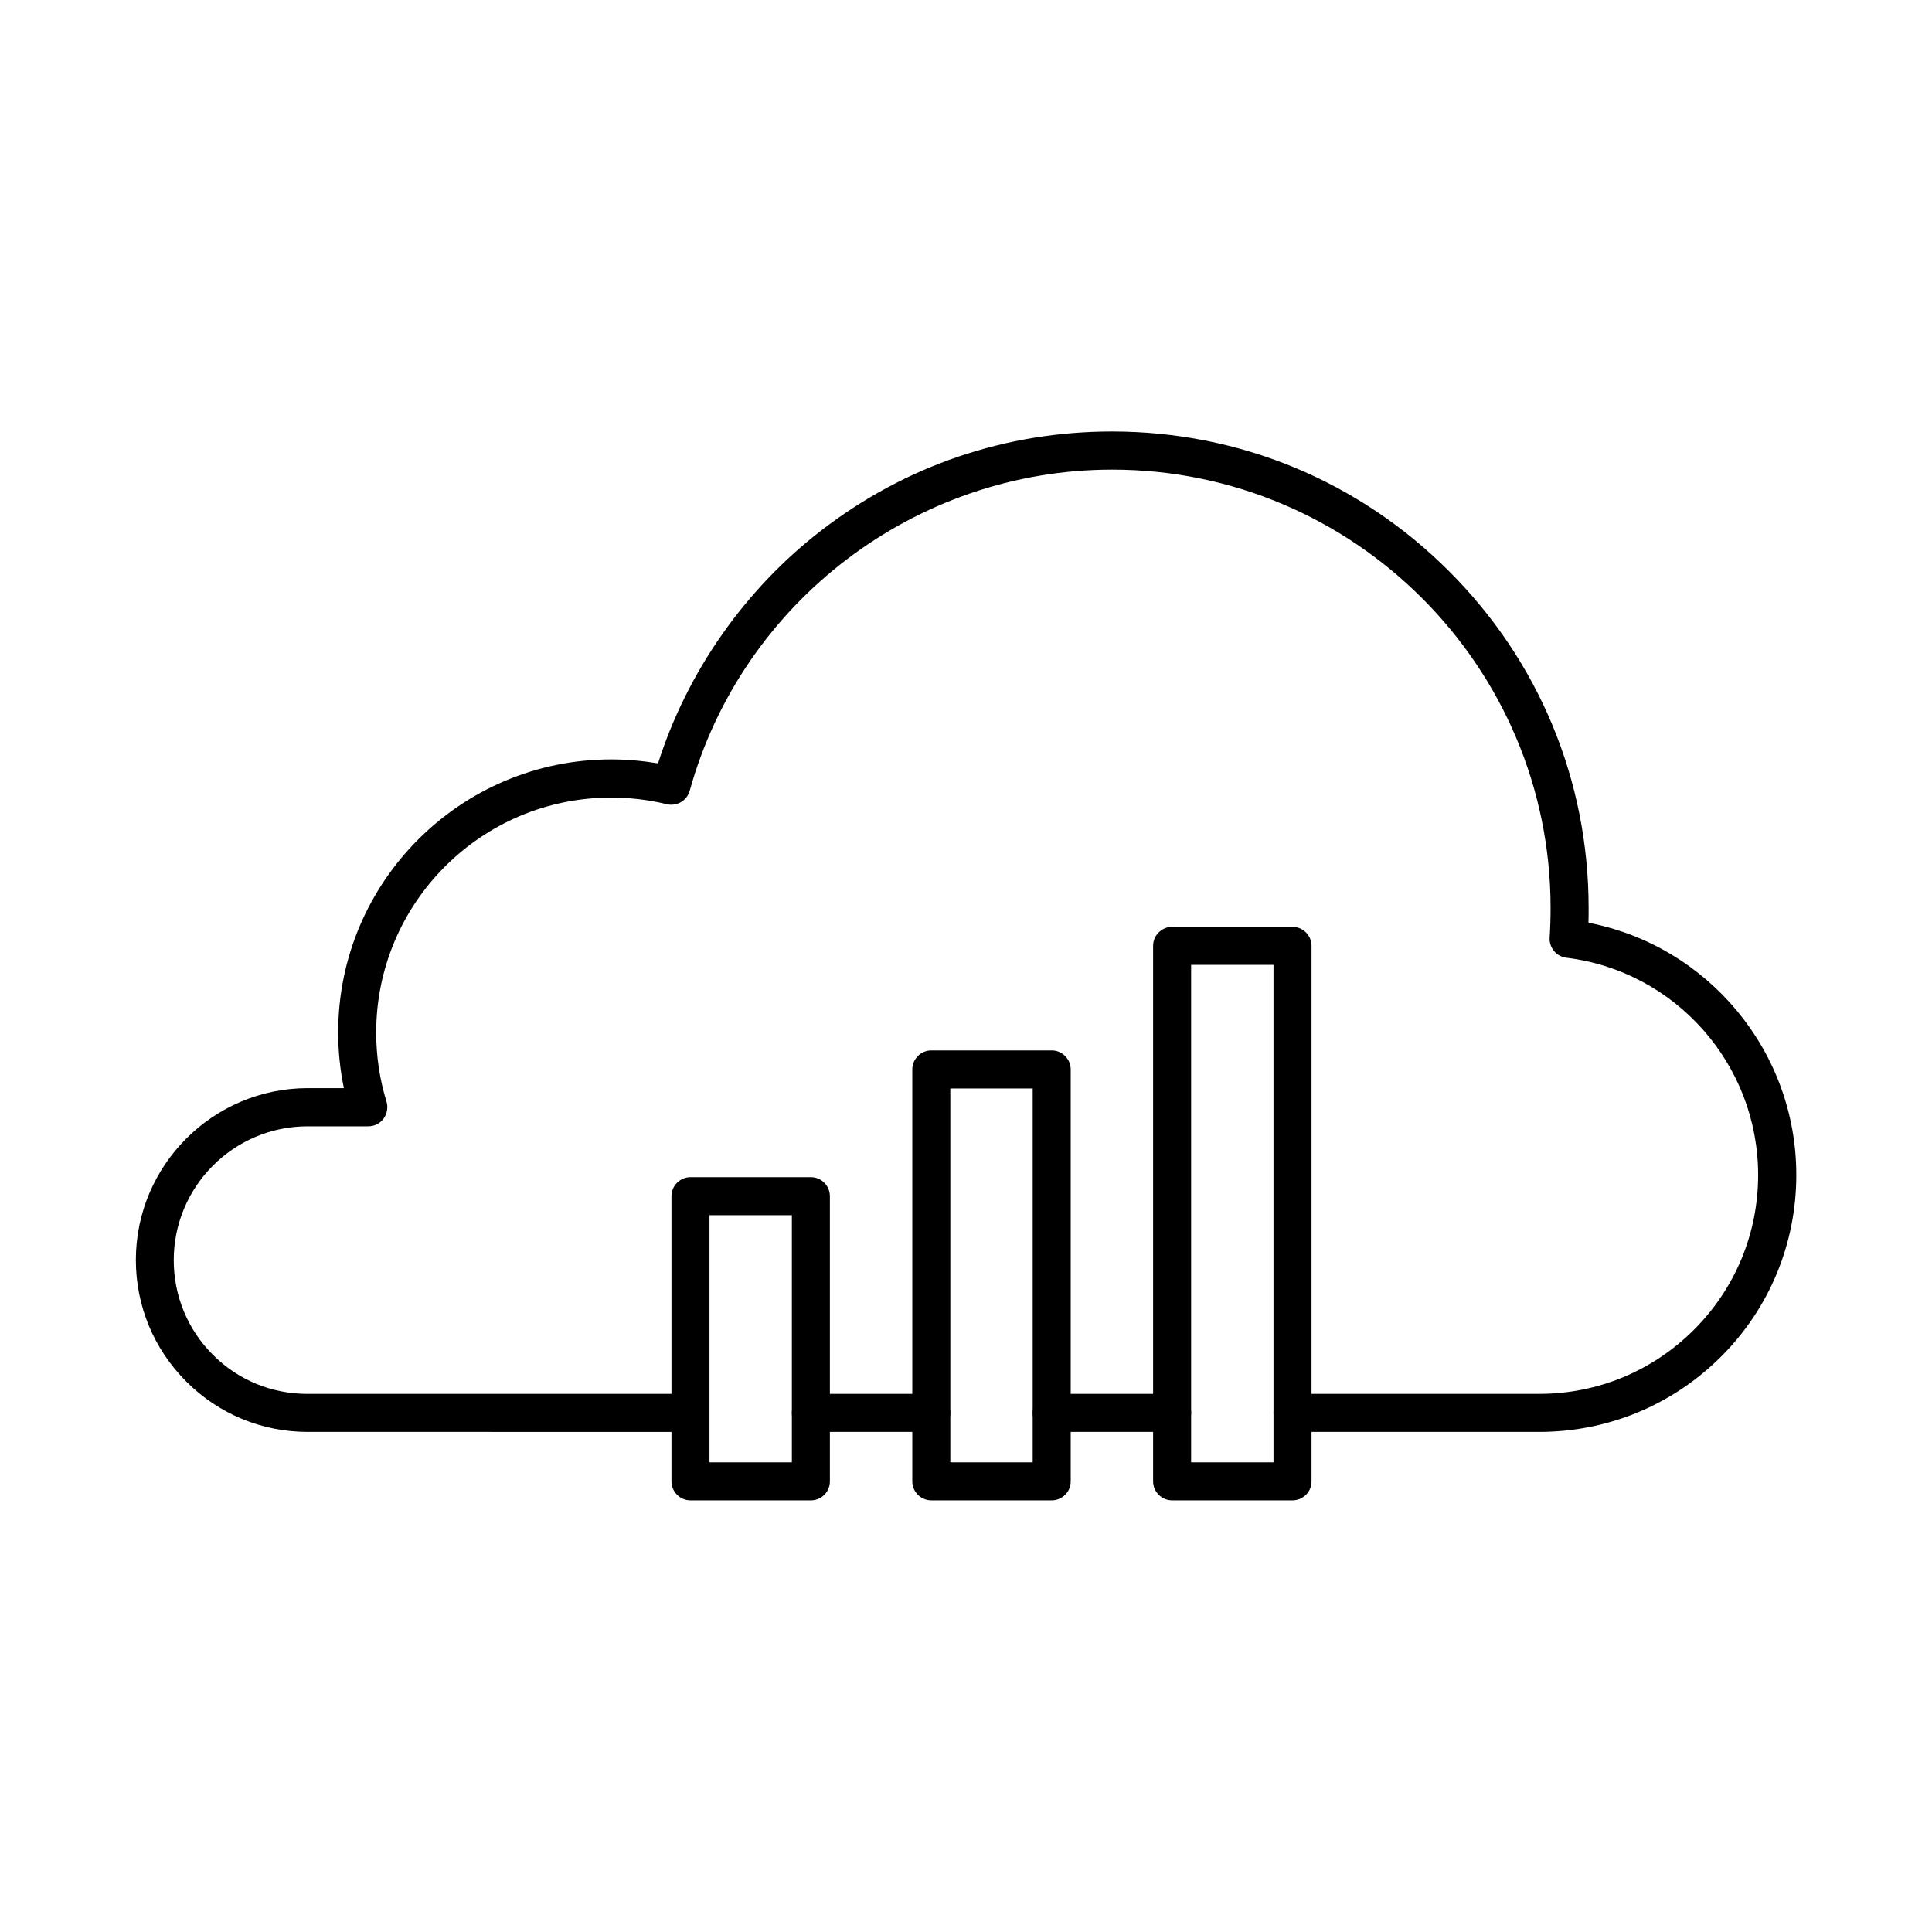 <?xml version="1.0" encoding="UTF-8"?>
<!-- Uploaded to: SVG Repo, www.svgrepo.com, Generator: SVG Repo Mixer Tools -->
<svg fill="#000000" width="800px" height="800px" version="1.1" viewBox="144 144 512 512" xmlns="http://www.w3.org/2000/svg">
 <g>
  <path d="m454.62 523.47h-31.906c-2.769 0-5.039-2.266-5.039-5.039 0-2.769 2.266-5.039 5.039-5.039h31.906c2.769 0 5.039 2.266 5.039 5.039-0.004 2.773-2.269 5.039-5.039 5.039z"/>
  <path d="m551.9 523.47h-65.371c-2.769 0-5.039-2.266-5.039-5.039 0-2.769 2.266-5.039 5.039-5.039h65.371c15.492 0 30.062-6.047 41.02-17.004s17.004-25.527 17.004-41.02c0-29.262-21.875-54.035-50.844-57.559-2.644-0.336-4.578-2.688-4.41-5.332 0.168-2.602 0.25-5.246 0.25-7.852 0-64.066-52.102-116.17-116.17-116.17-52.059 0-98.074 34.973-111.97 85.102-0.715 2.602-3.402 4.199-6.047 3.57-4.828-1.176-9.781-1.762-14.777-1.762-34.344 0-62.262 27.918-62.262 62.262 0 6.254 0.922 12.426 2.731 18.305 0.461 1.512 0.168 3.191-0.754 4.492-0.965 1.301-2.434 2.059-4.074 2.059h-16.078c-19.566 0-35.477 15.91-35.477 35.477 0 9.488 3.695 18.391 10.371 25.066 6.676 6.719 15.617 10.371 25.066 10.371h101.43c2.769 0 5.039 2.266 5.039 5.039 0 2.769-2.266 5.039-5.039 5.039l-101.35-0.004c-12.176 0-23.594-4.746-32.203-13.352-8.605-8.605-13.352-20.066-13.352-32.199 0-25.105 20.445-45.555 45.555-45.555h9.574c-1.008-4.828-1.512-9.781-1.512-14.777 0-39.887 32.453-72.34 72.34-72.34 4.156 0 8.355 0.379 12.426 1.051 7.727-24.266 22.965-46.055 43.242-61.715 22.25-17.172 48.91-26.238 77.082-26.238 33.715 0 65.41 13.141 89.258 36.988 23.891 23.844 37.031 55.543 37.031 89.297 0 1.301 0 2.602-0.043 3.906 31.699 6.129 55.082 34.051 55.082 66.84 0 18.18-7.094 35.309-19.941 48.156-12.887 12.844-30.016 19.938-48.195 19.938z"/>
  <path d="m390.8 523.47h-31.906c-2.769 0-5.039-2.266-5.039-5.039 0-2.769 2.266-5.039 5.039-5.039h31.906c2.769 0 5.039 2.266 5.039 5.039 0 2.773-2.269 5.039-5.039 5.039z"/>
  <path d="m358.89 541.61h-31.906c-2.769 0-5.039-2.266-5.039-5.039v-75.57c0-2.769 2.266-5.039 5.039-5.039h31.906c2.769 0 5.039 2.266 5.039 5.039v75.57c0 2.816-2.266 5.039-5.039 5.039zm-26.867-10.074h21.832v-65.496h-21.832z"/>
  <path d="m422.71 541.61h-31.906c-2.769 0-5.039-2.266-5.039-5.039v-109.16c0-2.769 2.266-5.039 5.039-5.039h31.906c2.769 0 5.039 2.266 5.039 5.039v109.16c0 2.816-2.266 5.039-5.039 5.039zm-26.867-10.074h21.832v-99.082h-21.832z"/>
  <path d="m486.53 541.61h-31.906c-2.769 0-5.039-2.266-5.039-5.039v-141.91c0-2.769 2.266-5.039 5.039-5.039h31.906c2.769 0 5.039 2.266 5.039 5.039v141.91c0 2.816-2.269 5.039-5.039 5.039zm-26.871-10.074h21.832v-131.83h-21.832z"/>
 </g>
</svg>